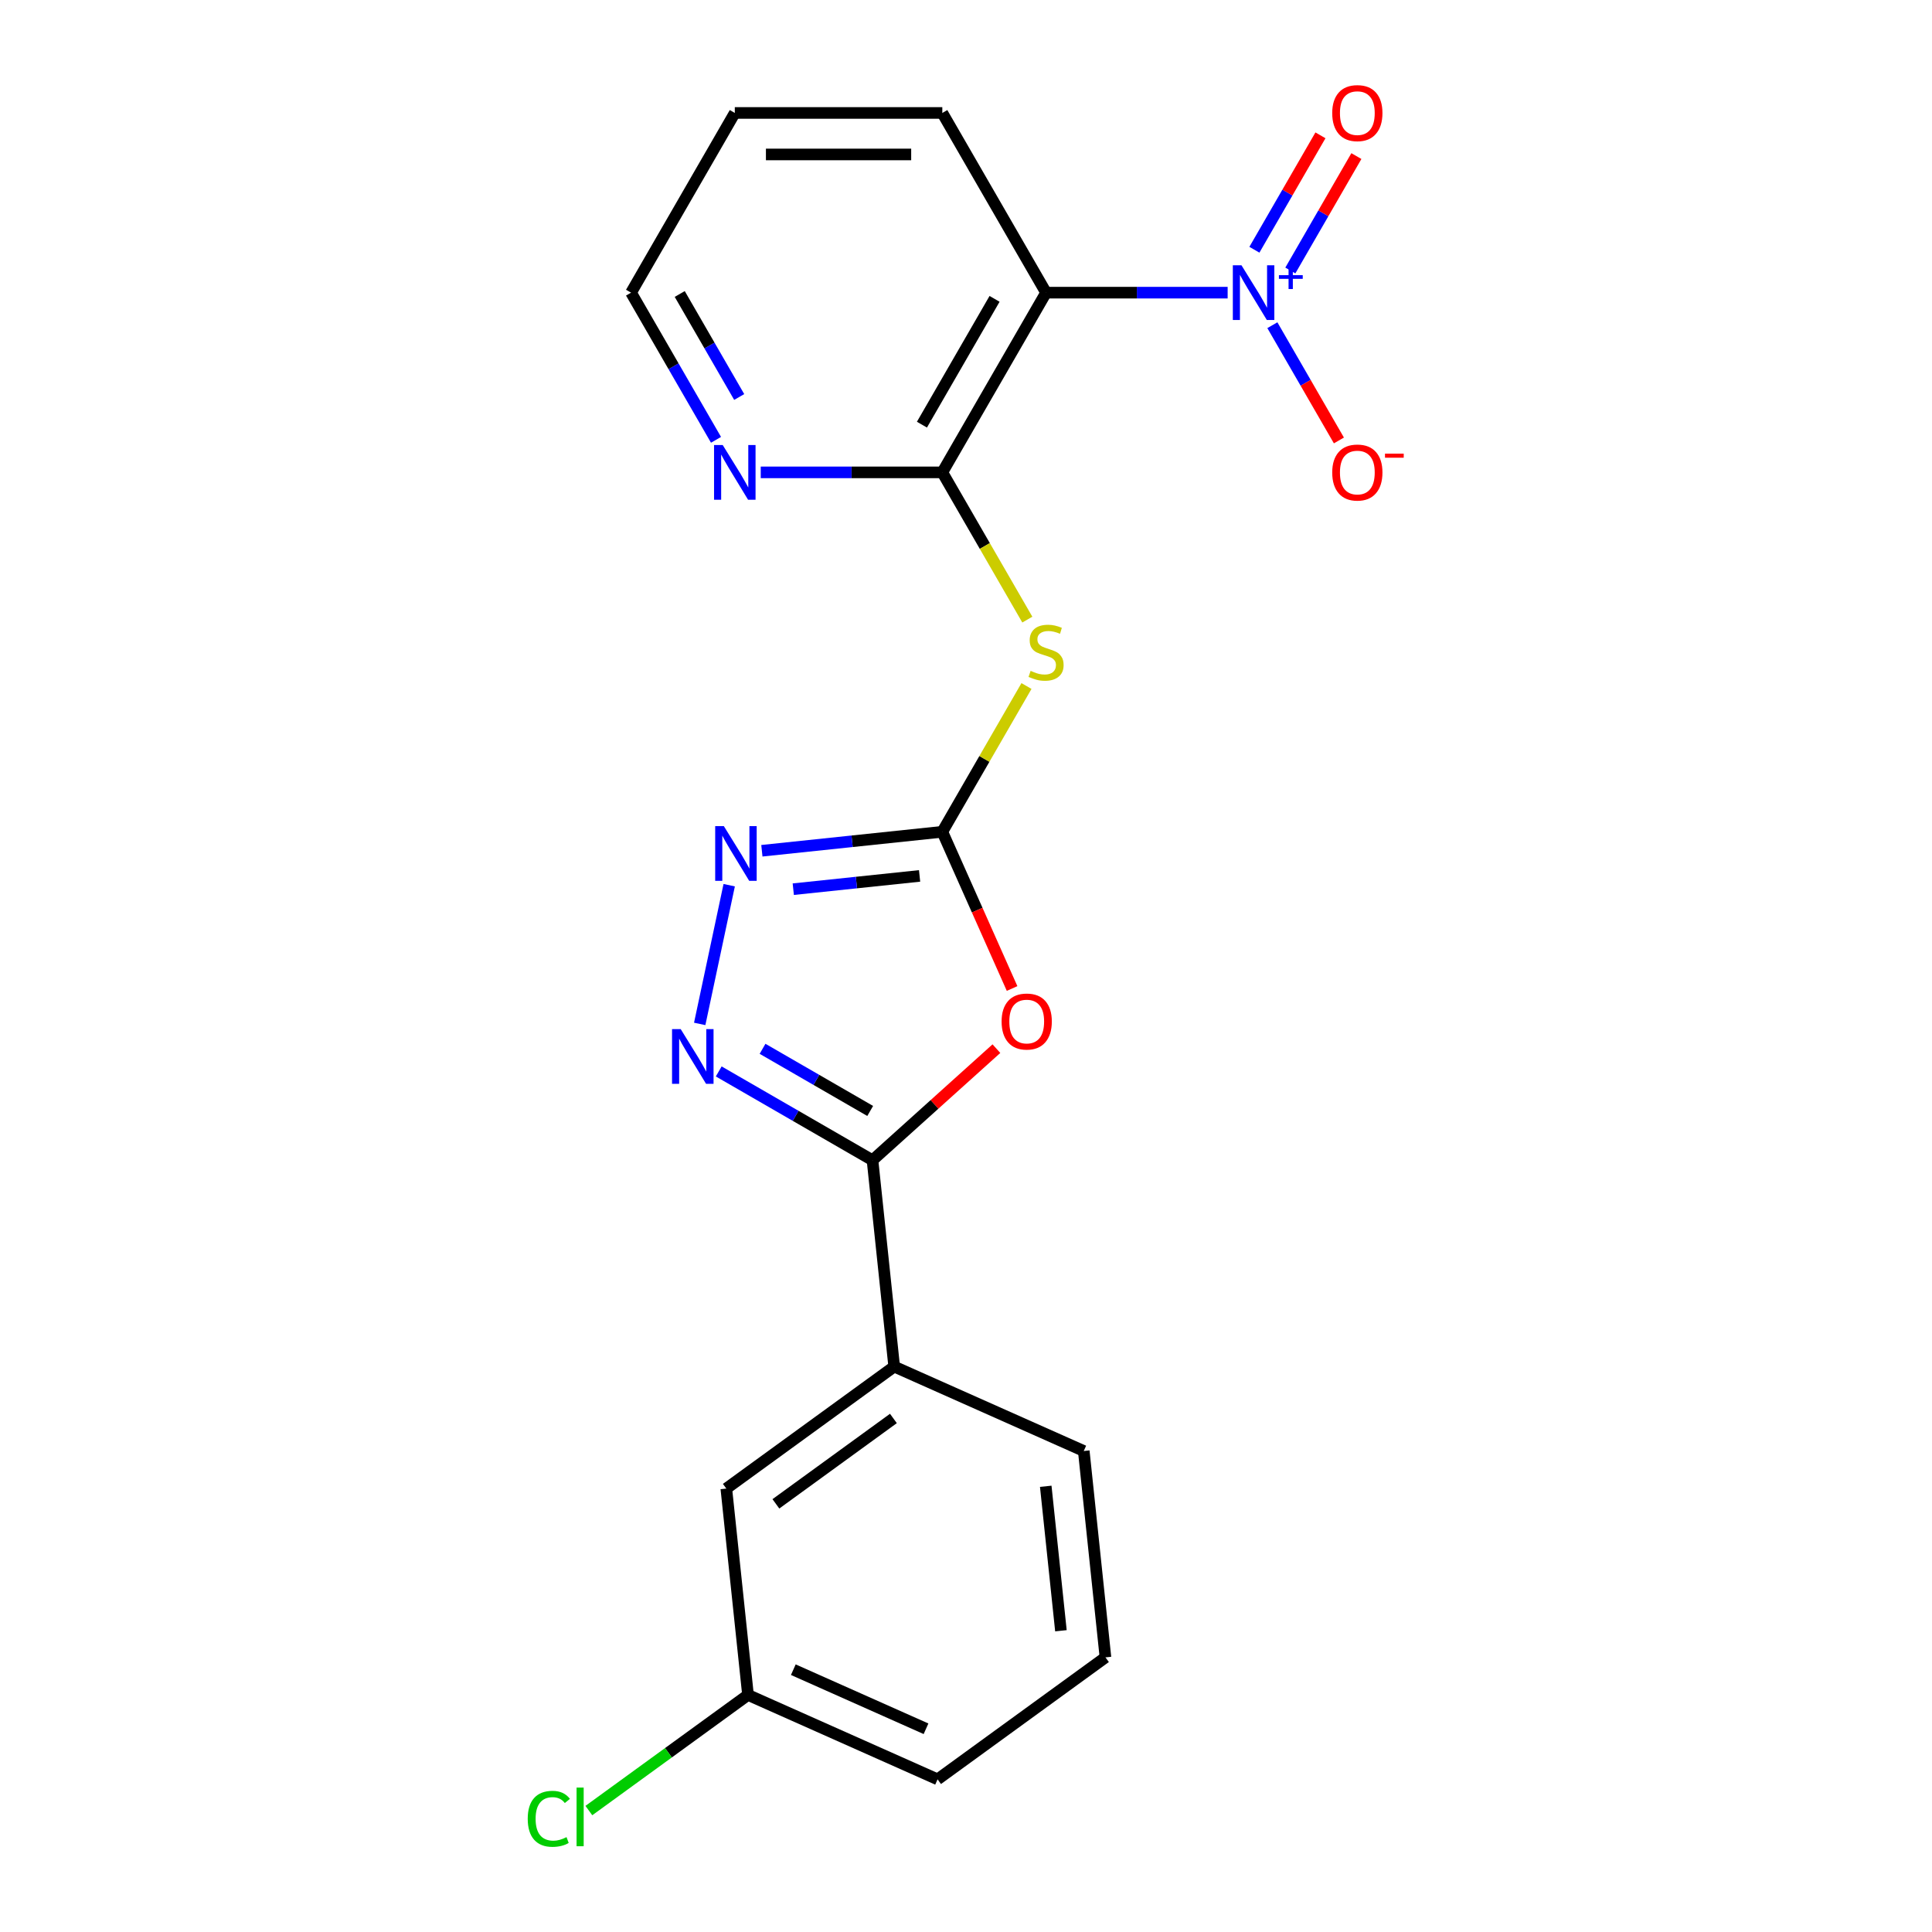 <?xml version='1.0' encoding='iso-8859-1'?>
<svg version='1.1' baseProfile='full'
              xmlns='http://www.w3.org/2000/svg'
                      xmlns:rdkit='http://www.rdkit.org/xml'
                      xmlns:xlink='http://www.w3.org/1999/xlink'
                  xml:space='preserve'
width='1000px' height='1000px' viewBox='0 0 1000 1000'>
<!-- END OF HEADER -->
<rect style='opacity:1.0;fill:#FFFFFF;stroke:none' width='1000' height='1000' x='0' y='0'> </rect>
<path class='bond-0' d='M 487.739,430.534 L 505.797,471.092' style='fill:none;fill-rule:evenodd;stroke:#000000;stroke-width:6px;stroke-linecap:butt;stroke-linejoin:miter;stroke-opacity:1' />
<path class='bond-0' d='M 505.797,471.092 L 523.855,511.65' style='fill:none;fill-rule:evenodd;stroke:#FF0000;stroke-width:6px;stroke-linecap:butt;stroke-linejoin:miter;stroke-opacity:1' />
<path class='bond-5' d='M 487.739,430.534 L 509.52,392.807' style='fill:none;fill-rule:evenodd;stroke:#000000;stroke-width:6px;stroke-linecap:butt;stroke-linejoin:miter;stroke-opacity:1' />
<path class='bond-5' d='M 509.52,392.807 L 531.302,355.081' style='fill:none;fill-rule:evenodd;stroke:#CCCC00;stroke-width:6px;stroke-linecap:butt;stroke-linejoin:miter;stroke-opacity:1' />
<path class='bond-7' d='M 487.739,430.534 L 441.042,435.442' style='fill:none;fill-rule:evenodd;stroke:#000000;stroke-width:6px;stroke-linecap:butt;stroke-linejoin:miter;stroke-opacity:1' />
<path class='bond-7' d='M 441.042,435.442 L 394.345,440.35' style='fill:none;fill-rule:evenodd;stroke:#0000FF;stroke-width:6px;stroke-linecap:butt;stroke-linejoin:miter;stroke-opacity:1' />
<path class='bond-7' d='M 475.975,453.37 L 443.287,456.806' style='fill:none;fill-rule:evenodd;stroke:#000000;stroke-width:6px;stroke-linecap:butt;stroke-linejoin:miter;stroke-opacity:1' />
<path class='bond-7' d='M 443.287,456.806 L 410.599,460.241' style='fill:none;fill-rule:evenodd;stroke:#0000FF;stroke-width:6px;stroke-linecap:butt;stroke-linejoin:miter;stroke-opacity:1' />
<path class='bond-2' d='M 515.741,542.779 L 483.673,571.652' style='fill:none;fill-rule:evenodd;stroke:#FF0000;stroke-width:6px;stroke-linecap:butt;stroke-linejoin:miter;stroke-opacity:1' />
<path class='bond-2' d='M 483.673,571.652 L 451.606,600.526' style='fill:none;fill-rule:evenodd;stroke:#000000;stroke-width:6px;stroke-linecap:butt;stroke-linejoin:miter;stroke-opacity:1' />
<path class='bond-1' d='M 635.426,151.479 L 588.435,151.479' style='fill:none;fill-rule:evenodd;stroke:#0000FF;stroke-width:6px;stroke-linecap:butt;stroke-linejoin:miter;stroke-opacity:1' />
<path class='bond-1' d='M 588.435,151.479 L 541.443,151.479' style='fill:none;fill-rule:evenodd;stroke:#000000;stroke-width:6px;stroke-linecap:butt;stroke-linejoin:miter;stroke-opacity:1' />
<path class='bond-10' d='M 658.577,168.325 L 675.797,198.152' style='fill:none;fill-rule:evenodd;stroke:#0000FF;stroke-width:6px;stroke-linecap:butt;stroke-linejoin:miter;stroke-opacity:1' />
<path class='bond-10' d='M 675.797,198.152 L 693.018,227.979' style='fill:none;fill-rule:evenodd;stroke:#FF0000;stroke-width:6px;stroke-linecap:butt;stroke-linejoin:miter;stroke-opacity:1' />
<path class='bond-11' d='M 667.878,140.005 L 684.972,110.398' style='fill:none;fill-rule:evenodd;stroke:#0000FF;stroke-width:6px;stroke-linecap:butt;stroke-linejoin:miter;stroke-opacity:1' />
<path class='bond-11' d='M 684.972,110.398 L 702.066,80.791' style='fill:none;fill-rule:evenodd;stroke:#FF0000;stroke-width:6px;stroke-linecap:butt;stroke-linejoin:miter;stroke-opacity:1' />
<path class='bond-11' d='M 649.275,129.264 L 666.368,99.657' style='fill:none;fill-rule:evenodd;stroke:#0000FF;stroke-width:6px;stroke-linecap:butt;stroke-linejoin:miter;stroke-opacity:1' />
<path class='bond-11' d='M 666.368,99.657 L 683.462,70.05' style='fill:none;fill-rule:evenodd;stroke:#FF0000;stroke-width:6px;stroke-linecap:butt;stroke-linejoin:miter;stroke-opacity:1' />
<path class='bond-8' d='M 451.606,600.526 L 462.833,707.345' style='fill:none;fill-rule:evenodd;stroke:#000000;stroke-width:6px;stroke-linecap:butt;stroke-linejoin:miter;stroke-opacity:1' />
<path class='bond-21' d='M 451.606,600.526 L 411.81,577.549' style='fill:none;fill-rule:evenodd;stroke:#000000;stroke-width:6px;stroke-linecap:butt;stroke-linejoin:miter;stroke-opacity:1' />
<path class='bond-21' d='M 411.81,577.549 L 372.013,554.573' style='fill:none;fill-rule:evenodd;stroke:#0000FF;stroke-width:6px;stroke-linecap:butt;stroke-linejoin:miter;stroke-opacity:1' />
<path class='bond-21' d='M 450.408,575.029 L 422.551,558.946' style='fill:none;fill-rule:evenodd;stroke:#000000;stroke-width:6px;stroke-linecap:butt;stroke-linejoin:miter;stroke-opacity:1' />
<path class='bond-21' d='M 422.551,558.946 L 394.693,542.862' style='fill:none;fill-rule:evenodd;stroke:#0000FF;stroke-width:6px;stroke-linecap:butt;stroke-linejoin:miter;stroke-opacity:1' />
<path class='bond-3' d='M 362.169,529.976 L 377.431,458.175' style='fill:none;fill-rule:evenodd;stroke:#0000FF;stroke-width:6px;stroke-linecap:butt;stroke-linejoin:miter;stroke-opacity:1' />
<path class='bond-4' d='M 487.739,244.498 L 509.74,282.604' style='fill:none;fill-rule:evenodd;stroke:#000000;stroke-width:6px;stroke-linecap:butt;stroke-linejoin:miter;stroke-opacity:1' />
<path class='bond-4' d='M 509.74,282.604 L 531.741,320.71' style='fill:none;fill-rule:evenodd;stroke:#CCCC00;stroke-width:6px;stroke-linecap:butt;stroke-linejoin:miter;stroke-opacity:1' />
<path class='bond-6' d='M 487.739,244.498 L 541.443,151.479' style='fill:none;fill-rule:evenodd;stroke:#000000;stroke-width:6px;stroke-linecap:butt;stroke-linejoin:miter;stroke-opacity:1' />
<path class='bond-6' d='M 477.191,219.804 L 514.784,154.691' style='fill:none;fill-rule:evenodd;stroke:#000000;stroke-width:6px;stroke-linecap:butt;stroke-linejoin:miter;stroke-opacity:1' />
<path class='bond-9' d='M 487.739,244.498 L 440.748,244.498' style='fill:none;fill-rule:evenodd;stroke:#000000;stroke-width:6px;stroke-linecap:butt;stroke-linejoin:miter;stroke-opacity:1' />
<path class='bond-9' d='M 440.748,244.498 L 393.756,244.498' style='fill:none;fill-rule:evenodd;stroke:#0000FF;stroke-width:6px;stroke-linecap:butt;stroke-linejoin:miter;stroke-opacity:1' />
<path class='bond-15' d='M 541.443,151.479 L 487.739,58.462' style='fill:none;fill-rule:evenodd;stroke:#000000;stroke-width:6px;stroke-linecap:butt;stroke-linejoin:miter;stroke-opacity:1' />
<path class='bond-12' d='M 462.833,707.345 L 375.939,770.478' style='fill:none;fill-rule:evenodd;stroke:#000000;stroke-width:6px;stroke-linecap:butt;stroke-linejoin:miter;stroke-opacity:1' />
<path class='bond-12' d='M 462.426,734.194 L 401.599,778.387' style='fill:none;fill-rule:evenodd;stroke:#000000;stroke-width:6px;stroke-linecap:butt;stroke-linejoin:miter;stroke-opacity:1' />
<path class='bond-16' d='M 462.833,707.345 L 560.955,751.032' style='fill:none;fill-rule:evenodd;stroke:#000000;stroke-width:6px;stroke-linecap:butt;stroke-linejoin:miter;stroke-opacity:1' />
<path class='bond-18' d='M 370.606,227.652 L 348.616,189.566' style='fill:none;fill-rule:evenodd;stroke:#0000FF;stroke-width:6px;stroke-linecap:butt;stroke-linejoin:miter;stroke-opacity:1' />
<path class='bond-18' d='M 348.616,189.566 L 326.627,151.479' style='fill:none;fill-rule:evenodd;stroke:#000000;stroke-width:6px;stroke-linecap:butt;stroke-linejoin:miter;stroke-opacity:1' />
<path class='bond-18' d='M 382.612,205.486 L 367.22,178.825' style='fill:none;fill-rule:evenodd;stroke:#0000FF;stroke-width:6px;stroke-linecap:butt;stroke-linejoin:miter;stroke-opacity:1' />
<path class='bond-18' d='M 367.22,178.825 L 351.828,152.165' style='fill:none;fill-rule:evenodd;stroke:#000000;stroke-width:6px;stroke-linecap:butt;stroke-linejoin:miter;stroke-opacity:1' />
<path class='bond-13' d='M 375.939,770.478 L 387.166,877.298' style='fill:none;fill-rule:evenodd;stroke:#000000;stroke-width:6px;stroke-linecap:butt;stroke-linejoin:miter;stroke-opacity:1' />
<path class='bond-14' d='M 387.166,877.298 L 345.981,907.22' style='fill:none;fill-rule:evenodd;stroke:#000000;stroke-width:6px;stroke-linecap:butt;stroke-linejoin:miter;stroke-opacity:1' />
<path class='bond-14' d='M 345.981,907.22 L 304.796,937.143' style='fill:none;fill-rule:evenodd;stroke:#00CC00;stroke-width:6px;stroke-linecap:butt;stroke-linejoin:miter;stroke-opacity:1' />
<path class='bond-23' d='M 387.166,877.298 L 485.288,920.984' style='fill:none;fill-rule:evenodd;stroke:#000000;stroke-width:6px;stroke-linecap:butt;stroke-linejoin:miter;stroke-opacity:1' />
<path class='bond-23' d='M 410.621,864.226 L 479.307,894.807' style='fill:none;fill-rule:evenodd;stroke:#000000;stroke-width:6px;stroke-linecap:butt;stroke-linejoin:miter;stroke-opacity:1' />
<path class='bond-22' d='M 487.739,58.462 L 380.331,58.462' style='fill:none;fill-rule:evenodd;stroke:#000000;stroke-width:6px;stroke-linecap:butt;stroke-linejoin:miter;stroke-opacity:1' />
<path class='bond-22' d='M 471.628,79.943 L 396.442,79.943' style='fill:none;fill-rule:evenodd;stroke:#000000;stroke-width:6px;stroke-linecap:butt;stroke-linejoin:miter;stroke-opacity:1' />
<path class='bond-17' d='M 560.955,751.032 L 572.183,857.852' style='fill:none;fill-rule:evenodd;stroke:#000000;stroke-width:6px;stroke-linecap:butt;stroke-linejoin:miter;stroke-opacity:1' />
<path class='bond-17' d='M 541.276,769.3 L 549.135,844.074' style='fill:none;fill-rule:evenodd;stroke:#000000;stroke-width:6px;stroke-linecap:butt;stroke-linejoin:miter;stroke-opacity:1' />
<path class='bond-19' d='M 572.183,857.852 L 485.288,920.984' style='fill:none;fill-rule:evenodd;stroke:#000000;stroke-width:6px;stroke-linecap:butt;stroke-linejoin:miter;stroke-opacity:1' />
<path class='bond-20' d='M 326.627,151.479 L 380.331,58.462' style='fill:none;fill-rule:evenodd;stroke:#000000;stroke-width:6px;stroke-linecap:butt;stroke-linejoin:miter;stroke-opacity:1' />
<path  class='atom-1' d='M 518.426 528.736
Q 518.426 521.936, 521.786 518.136
Q 525.146 514.336, 531.426 514.336
Q 537.706 514.336, 541.066 518.136
Q 544.426 521.936, 544.426 528.736
Q 544.426 535.616, 541.026 539.536
Q 537.626 543.416, 531.426 543.416
Q 525.186 543.416, 521.786 539.536
Q 518.426 535.656, 518.426 528.736
M 531.426 540.216
Q 535.746 540.216, 538.066 537.336
Q 540.426 534.416, 540.426 528.736
Q 540.426 523.176, 538.066 520.376
Q 535.746 517.536, 531.426 517.536
Q 527.106 517.536, 524.746 520.336
Q 522.426 523.136, 522.426 528.736
Q 522.426 534.456, 524.746 537.336
Q 527.106 540.216, 531.426 540.216
' fill='#FF0000'/>
<path  class='atom-2' d='M 642.591 137.319
L 651.871 152.319
Q 652.791 153.799, 654.271 156.479
Q 655.751 159.159, 655.831 159.319
L 655.831 137.319
L 659.591 137.319
L 659.591 165.639
L 655.711 165.639
L 645.751 149.239
Q 644.591 147.319, 643.351 145.119
Q 642.151 142.919, 641.791 142.239
L 641.791 165.639
L 638.111 165.639
L 638.111 137.319
L 642.591 137.319
' fill='#0000FF'/>
<path  class='atom-2' d='M 661.967 142.424
L 666.957 142.424
L 666.957 137.171
L 669.174 137.171
L 669.174 142.424
L 674.296 142.424
L 674.296 144.325
L 669.174 144.325
L 669.174 149.605
L 666.957 149.605
L 666.957 144.325
L 661.967 144.325
L 661.967 142.424
' fill='#0000FF'/>
<path  class='atom-4' d='M 352.328 532.662
L 361.608 547.662
Q 362.528 549.142, 364.008 551.822
Q 365.488 554.502, 365.568 554.662
L 365.568 532.662
L 369.328 532.662
L 369.328 560.982
L 365.448 560.982
L 355.488 544.582
Q 354.328 542.662, 353.088 540.462
Q 351.888 538.262, 351.528 537.582
L 351.528 560.982
L 347.848 560.982
L 347.848 532.662
L 352.328 532.662
' fill='#0000FF'/>
<path  class='atom-6' d='M 533.443 347.236
Q 533.763 347.356, 535.083 347.916
Q 536.403 348.476, 537.843 348.836
Q 539.323 349.156, 540.763 349.156
Q 543.443 349.156, 545.003 347.876
Q 546.563 346.556, 546.563 344.276
Q 546.563 342.716, 545.763 341.756
Q 545.003 340.796, 543.803 340.276
Q 542.603 339.756, 540.603 339.156
Q 538.083 338.396, 536.563 337.676
Q 535.083 336.956, 534.003 335.436
Q 532.963 333.916, 532.963 331.356
Q 532.963 327.796, 535.363 325.596
Q 537.803 323.396, 542.603 323.396
Q 545.883 323.396, 549.603 324.956
L 548.683 328.036
Q 545.283 326.636, 542.723 326.636
Q 539.963 326.636, 538.443 327.796
Q 536.923 328.916, 536.963 330.876
Q 536.963 332.396, 537.723 333.316
Q 538.523 334.236, 539.643 334.756
Q 540.803 335.276, 542.723 335.876
Q 545.283 336.676, 546.803 337.476
Q 548.323 338.276, 549.403 339.916
Q 550.523 341.516, 550.523 344.276
Q 550.523 348.196, 547.883 350.316
Q 545.283 352.396, 540.923 352.396
Q 538.403 352.396, 536.483 351.836
Q 534.603 351.316, 532.363 350.396
L 533.443 347.236
' fill='#CCCC00'/>
<path  class='atom-8' d='M 374.66 427.601
L 383.94 442.601
Q 384.86 444.081, 386.34 446.761
Q 387.82 449.441, 387.9 449.601
L 387.9 427.601
L 391.66 427.601
L 391.66 455.921
L 387.78 455.921
L 377.82 439.521
Q 376.66 437.601, 375.42 435.401
Q 374.22 433.201, 373.86 432.521
L 373.86 455.921
L 370.18 455.921
L 370.18 427.601
L 374.66 427.601
' fill='#0000FF'/>
<path  class='atom-10' d='M 374.071 230.338
L 383.351 245.338
Q 384.271 246.818, 385.751 249.498
Q 387.231 252.178, 387.311 252.338
L 387.311 230.338
L 391.071 230.338
L 391.071 258.658
L 387.191 258.658
L 377.231 242.258
Q 376.071 240.338, 374.831 238.138
Q 373.631 235.938, 373.271 235.258
L 373.271 258.658
L 369.591 258.658
L 369.591 230.338
L 374.071 230.338
' fill='#0000FF'/>
<path  class='atom-11' d='M 689.555 244.578
Q 689.555 237.778, 692.915 233.978
Q 696.275 230.178, 702.555 230.178
Q 708.835 230.178, 712.195 233.978
Q 715.555 237.778, 715.555 244.578
Q 715.555 251.458, 712.155 255.378
Q 708.755 259.258, 702.555 259.258
Q 696.315 259.258, 692.915 255.378
Q 689.555 251.498, 689.555 244.578
M 702.555 256.058
Q 706.875 256.058, 709.195 253.178
Q 711.555 250.258, 711.555 244.578
Q 711.555 239.018, 709.195 236.218
Q 706.875 233.378, 702.555 233.378
Q 698.235 233.378, 695.875 236.178
Q 693.555 238.978, 693.555 244.578
Q 693.555 250.298, 695.875 253.178
Q 698.235 256.058, 702.555 256.058
' fill='#FF0000'/>
<path  class='atom-11' d='M 716.875 234.8
L 726.564 234.8
L 726.564 236.912
L 716.875 236.912
L 716.875 234.8
' fill='#FF0000'/>
<path  class='atom-12' d='M 689.555 58.541
Q 689.555 51.742, 692.915 47.941
Q 696.275 44.142, 702.555 44.142
Q 708.835 44.142, 712.195 47.941
Q 715.555 51.742, 715.555 58.541
Q 715.555 65.421, 712.155 69.341
Q 708.755 73.222, 702.555 73.222
Q 696.315 73.222, 692.915 69.341
Q 689.555 65.462, 689.555 58.541
M 702.555 70.022
Q 706.875 70.022, 709.195 67.141
Q 711.555 64.222, 711.555 58.541
Q 711.555 52.981, 709.195 50.181
Q 706.875 47.342, 702.555 47.342
Q 698.235 47.342, 695.875 50.142
Q 693.555 52.941, 693.555 58.541
Q 693.555 64.261, 695.875 67.141
Q 698.235 70.022, 702.555 70.022
' fill='#FF0000'/>
<path  class='atom-15' d='M 273.151 941.41
Q 273.151 934.37, 276.431 930.69
Q 279.751 926.97, 286.031 926.97
Q 291.871 926.97, 294.991 931.09
L 292.351 933.25
Q 290.071 930.25, 286.031 930.25
Q 281.751 930.25, 279.471 933.13
Q 277.231 935.97, 277.231 941.41
Q 277.231 947.01, 279.551 949.89
Q 281.911 952.77, 286.471 952.77
Q 289.591 952.77, 293.231 950.89
L 294.351 953.89
Q 292.871 954.85, 290.631 955.41
Q 288.391 955.97, 285.911 955.97
Q 279.751 955.97, 276.431 952.21
Q 273.151 948.45, 273.151 941.41
' fill='#00CC00'/>
<path  class='atom-15' d='M 298.431 925.25
L 302.111 925.25
L 302.111 955.61
L 298.431 955.61
L 298.431 925.25
' fill='#00CC00'/>
</svg>
